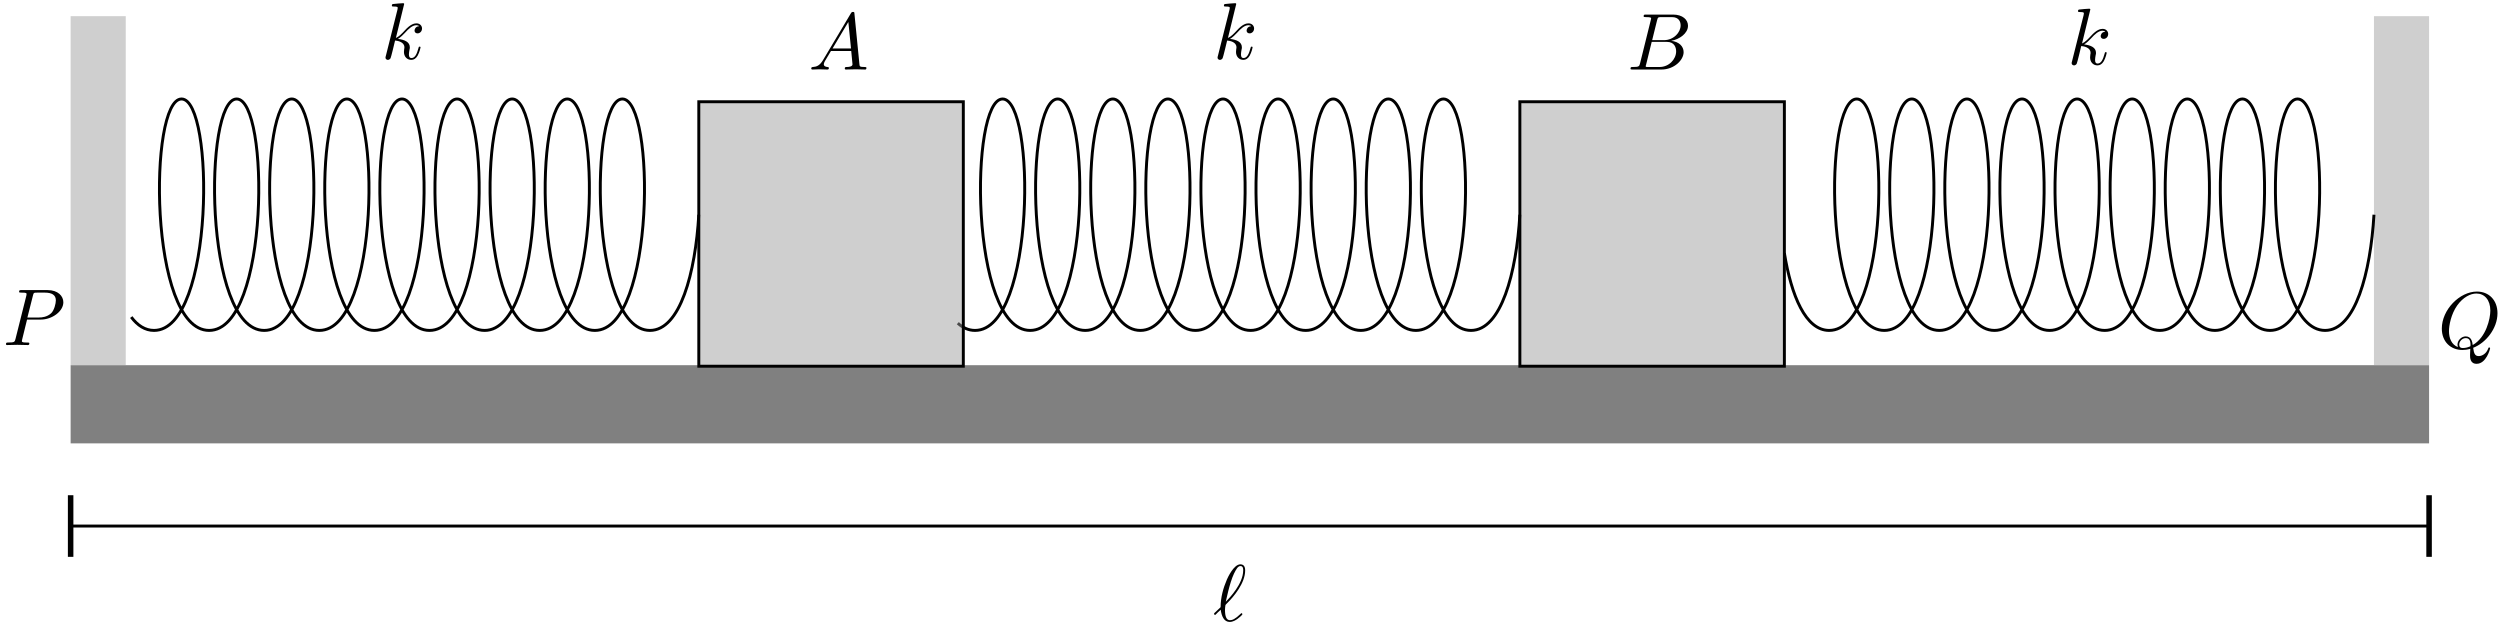 <?xml version="1.0" encoding="UTF-8"?>
<svg xmlns="http://www.w3.org/2000/svg" xmlns:xlink="http://www.w3.org/1999/xlink" width="339pt" height="85pt" viewBox="0 0 339 85" version="1.1">
<defs>
<g>
<symbol overflow="visible" id="glyph0-0">
<path style="stroke:none;" d=""/>
</symbol>
<symbol overflow="visible" id="glyph0-1">
<path style="stroke:none;" d="M 3.125 -7.453 C 3.125 -7.453 3.125 -7.562 2.984 -7.562 C 2.734 -7.562 1.938 -7.484 1.656 -7.453 C 1.578 -7.453 1.453 -7.438 1.453 -7.234 C 1.453 -7.109 1.547 -7.109 1.719 -7.109 C 2.234 -7.109 2.25 -7.031 2.25 -6.922 L 2.219 -6.703 L 0.641 -0.422 C 0.594 -0.266 0.594 -0.25 0.594 -0.188 C 0.594 0.062 0.812 0.125 0.922 0.125 C 1.062 0.125 1.219 0.016 1.281 -0.109 C 1.344 -0.203 1.828 -2.219 1.891 -2.5 C 2.266 -2.469 3.156 -2.297 3.156 -1.578 C 3.156 -1.5 3.156 -1.453 3.125 -1.344 C 3.109 -1.203 3.094 -1.078 3.094 -0.953 C 3.094 -0.312 3.516 0.125 4.094 0.125 C 4.422 0.125 4.719 -0.047 4.953 -0.453 C 5.219 -0.938 5.344 -1.531 5.344 -1.562 C 5.344 -1.672 5.25 -1.672 5.219 -1.672 C 5.109 -1.672 5.094 -1.625 5.062 -1.469 C 4.844 -0.672 4.594 -0.125 4.109 -0.125 C 3.906 -0.125 3.766 -0.234 3.766 -0.625 C 3.766 -0.812 3.812 -1.062 3.844 -1.25 C 3.891 -1.422 3.891 -1.469 3.891 -1.578 C 3.891 -2.297 3.203 -2.609 2.281 -2.719 C 2.625 -2.922 2.969 -3.266 3.219 -3.531 C 3.734 -4.109 4.25 -4.578 4.781 -4.578 C 4.844 -4.578 4.859 -4.578 4.875 -4.562 C 5 -4.547 5.016 -4.547 5.109 -4.484 C 5.125 -4.469 5.125 -4.453 5.141 -4.438 C 4.625 -4.406 4.531 -3.984 4.531 -3.844 C 4.531 -3.672 4.641 -3.469 4.938 -3.469 C 5.219 -3.469 5.547 -3.703 5.547 -4.141 C 5.547 -4.453 5.297 -4.828 4.797 -4.828 C 4.5 -4.828 3.984 -4.734 3.203 -3.859 C 2.828 -3.453 2.406 -3.016 2 -2.844 Z M 3.125 -7.453 "/>
</symbol>
<symbol overflow="visible" id="glyph0-2">
<path style="stroke:none;" d="M 3.297 -3.453 L 5.156 -3.453 C 6.703 -3.453 8.219 -4.578 8.219 -5.797 C 8.219 -6.641 7.5 -7.453 6.078 -7.453 L 2.547 -7.453 C 2.328 -7.453 2.219 -7.453 2.219 -7.234 C 2.219 -7.109 2.312 -7.109 2.531 -7.109 C 2.672 -7.109 2.875 -7.094 3 -7.094 C 3.172 -7.062 3.234 -7.031 3.234 -6.922 C 3.234 -6.875 3.234 -6.844 3.203 -6.703 L 1.734 -0.844 C 1.625 -0.422 1.609 -0.344 0.734 -0.344 C 0.562 -0.344 0.438 -0.344 0.438 -0.125 C 0.438 0 0.562 0 0.594 0 C 0.906 0 1.672 -0.031 1.984 -0.031 C 2.219 -0.031 2.453 -0.016 2.688 -0.016 C 2.922 -0.016 3.156 0 3.391 0 C 3.469 0 3.609 0 3.609 -0.219 C 3.609 -0.344 3.516 -0.344 3.297 -0.344 C 2.906 -0.344 2.594 -0.344 2.594 -0.531 C 2.594 -0.594 2.625 -0.656 2.625 -0.719 Z M 4.094 -6.703 C 4.188 -7.078 4.203 -7.109 4.672 -7.109 L 5.719 -7.109 C 6.625 -7.109 7.203 -6.812 7.203 -6.062 C 7.203 -5.641 6.984 -4.703 6.562 -4.312 C 6.016 -3.812 5.359 -3.734 4.891 -3.734 L 3.344 -3.734 Z M 4.094 -6.703 "/>
</symbol>
<symbol overflow="visible" id="glyph0-3">
<path style="stroke:none;" d="M 4.781 -0.062 C 6.469 -0.703 8.078 -2.656 8.078 -4.75 C 8.078 -6.516 6.922 -7.688 5.297 -7.688 C 2.938 -7.688 0.531 -5.219 0.531 -2.672 C 0.531 -0.859 1.75 0.234 3.328 0.234 C 3.594 0.234 3.969 0.203 4.391 0.078 C 4.359 0.75 4.359 0.781 4.359 0.922 C 4.359 1.266 4.359 2.109 5.25 2.109 C 6.547 2.109 7.078 0.125 7.078 0 C 7.078 -0.078 7 -0.109 6.953 -0.109 C 6.875 -0.109 6.844 -0.047 6.828 0.016 C 6.562 0.781 5.938 1.062 5.547 1.062 C 5.047 1.062 4.891 0.766 4.781 -0.062 Z M 2.719 -0.156 C 1.859 -0.484 1.5 -1.344 1.5 -2.328 C 1.5 -3.078 1.781 -4.625 2.609 -5.797 C 3.406 -6.922 4.422 -7.422 5.219 -7.422 C 6.312 -7.422 7.109 -6.562 7.109 -5.109 C 7.109 -4.016 6.547 -1.469 4.719 -0.438 C 4.672 -0.812 4.562 -1.609 3.766 -1.609 C 3.188 -1.609 2.656 -1.062 2.656 -0.5 C 2.656 -0.281 2.719 -0.156 2.719 -0.156 Z M 3.391 -0.031 C 3.234 -0.031 2.891 -0.031 2.891 -0.5 C 2.891 -0.938 3.297 -1.375 3.766 -1.375 C 4.219 -1.375 4.422 -1.109 4.422 -0.453 C 4.422 -0.281 4.422 -0.266 4.312 -0.234 C 4.031 -0.109 3.703 -0.031 3.391 -0.031 Z M 3.391 -0.031 "/>
</symbol>
<symbol overflow="visible" id="glyph0-4">
<path style="stroke:none;" d="M 1.953 -1.25 C 1.516 -0.531 1.094 -0.375 0.609 -0.344 C 0.484 -0.328 0.375 -0.328 0.375 -0.125 C 0.375 -0.047 0.438 0 0.531 0 C 0.812 0 1.156 -0.031 1.469 -0.031 C 1.828 -0.031 2.203 0 2.547 0 C 2.625 0 2.766 0 2.766 -0.203 C 2.766 -0.328 2.656 -0.344 2.578 -0.344 C 2.328 -0.359 2.078 -0.453 2.078 -0.719 C 2.078 -0.844 2.141 -0.969 2.219 -1.125 L 3.047 -2.516 L 5.797 -2.516 C 5.812 -2.297 5.969 -0.812 5.969 -0.703 C 5.969 -0.375 5.406 -0.344 5.188 -0.344 C 5.031 -0.344 4.922 -0.344 4.922 -0.125 C 4.922 0 5.047 0 5.078 0 C 5.516 0 5.984 -0.031 6.438 -0.031 C 6.703 -0.031 7.391 0 7.672 0 C 7.734 0 7.859 0 7.859 -0.219 C 7.859 -0.344 7.75 -0.344 7.609 -0.344 C 6.938 -0.344 6.938 -0.422 6.906 -0.734 L 6.234 -7.547 C 6.219 -7.766 6.219 -7.812 6.031 -7.812 C 5.859 -7.812 5.812 -7.734 5.75 -7.625 Z M 3.266 -2.859 L 5.406 -6.453 L 5.766 -2.859 Z M 3.266 -2.859 "/>
</symbol>
<symbol overflow="visible" id="glyph0-5">
<path style="stroke:none;" d="M 1.75 -0.844 C 1.641 -0.422 1.609 -0.344 0.75 -0.344 C 0.562 -0.344 0.453 -0.344 0.453 -0.125 C 0.453 0 0.562 0 0.75 0 L 4.641 0 C 6.375 0 7.656 -1.281 7.656 -2.359 C 7.656 -3.141 7.031 -3.781 5.969 -3.891 C 7.094 -4.094 8.25 -4.906 8.25 -5.938 C 8.25 -6.75 7.531 -7.453 6.219 -7.453 L 2.547 -7.453 C 2.344 -7.453 2.234 -7.453 2.234 -7.234 C 2.234 -7.109 2.328 -7.109 2.547 -7.109 C 2.562 -7.109 2.766 -7.109 2.953 -7.094 C 3.156 -7.062 3.25 -7.062 3.25 -6.922 C 3.25 -6.875 3.234 -6.844 3.203 -6.703 Z M 3.391 -3.984 L 4.062 -6.703 C 4.172 -7.078 4.188 -7.109 4.656 -7.109 L 6.062 -7.109 C 7.031 -7.109 7.25 -6.469 7.25 -5.984 C 7.25 -5.031 6.312 -3.984 4.984 -3.984 Z M 2.906 -0.344 C 2.75 -0.344 2.719 -0.344 2.656 -0.344 C 2.547 -0.359 2.516 -0.375 2.516 -0.453 C 2.516 -0.484 2.516 -0.516 2.578 -0.703 L 3.328 -3.75 L 5.391 -3.75 C 6.438 -3.75 6.641 -2.938 6.641 -2.469 C 6.641 -1.391 5.672 -0.344 4.391 -0.344 Z M 2.906 -0.344 "/>
</symbol>
<symbol overflow="visible" id="glyph0-6">
<path style="stroke:none;" d="M 0.172 -1.078 C 0.156 -1.047 0.125 -1.016 0.125 -0.969 C 0.125 -0.922 0.188 -0.828 0.25 -0.828 C 0.312 -0.828 0.344 -0.859 0.641 -1.172 C 0.734 -1.25 0.953 -1.453 1.031 -1.531 C 1.141 -0.672 1.469 0.125 2.25 0.125 C 2.688 0.125 3.078 -0.125 3.297 -0.281 C 3.453 -0.391 3.969 -0.812 3.969 -0.922 C 3.969 -0.953 3.938 -1.062 3.844 -1.062 C 3.812 -1.062 3.797 -1.047 3.703 -0.953 C 3 -0.266 2.594 -0.109 2.281 -0.109 C 1.781 -0.109 1.609 -0.672 1.609 -1.531 C 1.609 -1.594 1.641 -2.094 1.672 -2.156 C 1.688 -2.188 1.688 -2.203 1.906 -2.422 C 2.797 -3.297 4.344 -5.141 4.344 -6.844 C 4.344 -7.031 4.344 -7.688 3.703 -7.688 C 2.797 -7.688 1.984 -5.891 1.875 -5.641 C 1.359 -4.453 1.016 -3.172 1.016 -1.875 Z M 1.719 -2.609 C 1.75 -2.719 2.219 -5.141 2.828 -6.422 C 3.125 -7.016 3.359 -7.453 3.703 -7.453 C 4.078 -7.453 4.078 -7.062 4.078 -6.875 C 4.078 -5.062 2.25 -3.156 1.719 -2.609 Z M 1.719 -2.609 "/>
</symbol>
</g>
</defs>
<g id="surface1">
<path style=" stroke:none;fill-rule:nonzero;fill:rgb(50.194%,50.194%,50.194%);fill-opacity:1;" d="M 9.578 49.52 L 329.383 49.52 L 329.383 60.121 L 9.578 60.121 Z M 9.578 49.52 "/>
<path style=" stroke:none;fill-rule:nonzero;fill:rgb(60.782%,60.782%,60.782%);fill-opacity:0.48;" d="M 9.578 2.191 L 17.051 2.191 L 17.051 49.52 L 9.578 49.52 Z M 9.578 2.191 "/>
<path style=" stroke:none;fill-rule:nonzero;fill:rgb(60.782%,60.782%,60.782%);fill-opacity:0.48;" d="M 321.91 2.191 L 329.383 2.191 L 329.383 49.52 L 321.91 49.52 Z M 321.91 2.191 "/>
<path style="fill:none;stroke-width:0.399;stroke-linecap:butt;stroke-linejoin:miter;stroke:rgb(0%,0%,0%);stroke-opacity:1;stroke-miterlimit:10;" d="M 173.351 -113.949 C 172.89 -121.793 170.835 -129.641 166.726 -129.641 C 158.507 -129.641 158.507 -98.258 162.988 -98.258 C 167.472 -98.258 167.472 -129.641 159.253 -129.641 C 151.034 -129.641 151.034 -98.258 155.515 -98.258 C 159.999 -98.258 159.999 -129.641 151.78 -129.641 C 143.562 -129.641 143.562 -98.258 148.046 -98.258 C 152.527 -98.258 152.527 -129.641 144.308 -129.641 C 136.089 -129.641 136.089 -98.258 140.573 -98.258 C 145.054 -98.258 145.054 -129.641 136.835 -129.641 C 128.616 -129.641 128.616 -98.258 133.101 -98.258 C 137.585 -98.258 137.585 -129.641 129.363 -129.641 C 121.144 -129.641 121.144 -98.258 125.628 -98.258 C 130.113 -98.258 130.113 -129.641 121.894 -129.641 C 113.671 -129.641 113.671 -98.258 118.156 -98.258 C 122.64 -98.258 122.64 -129.641 114.421 -129.641 C 106.202 -129.641 106.202 -98.258 110.683 -98.258 C 115.167 -98.258 115.167 -129.641 106.948 -129.641 C 98.73 -129.641 98.73 -98.258 103.21 -98.258 C 107.695 -98.258 107.695 -129.641 99.476 -129.641 C 98.273 -129.641 97.249 -128.977 96.39 -127.832 " transform="matrix(1,0,0,-1,-78.593,-84.836)"/>
<path style="fill:none;stroke-width:0.399;stroke-linecap:butt;stroke-linejoin:miter;stroke:rgb(0%,0%,0%);stroke-opacity:1;stroke-miterlimit:10;" d="M 284.687 -113.949 C 284.222 -121.793 282.167 -129.641 278.058 -129.641 C 269.839 -129.641 269.839 -98.258 274.323 -98.258 C 278.804 -98.258 278.804 -129.641 270.585 -129.641 C 262.366 -129.641 262.366 -98.258 266.851 -98.258 C 271.335 -98.258 271.335 -129.641 263.113 -129.641 C 254.894 -129.641 254.894 -98.258 259.378 -98.258 C 263.863 -98.258 263.863 -129.641 255.644 -129.641 C 247.421 -129.641 247.421 -98.258 251.905 -98.258 C 256.39 -98.258 256.39 -129.641 248.171 -129.641 C 239.952 -129.641 239.952 -98.258 244.433 -98.258 C 248.917 -98.258 248.917 -129.641 240.698 -129.641 C 232.48 -129.641 232.48 -98.258 236.96 -98.258 C 241.445 -98.258 241.445 -129.641 233.226 -129.641 C 225.007 -129.641 225.007 -98.258 229.491 -98.258 C 233.972 -98.258 233.972 -129.641 225.753 -129.641 C 217.534 -129.641 217.534 -98.258 222.019 -98.258 C 226.499 -98.258 226.499 -129.641 218.28 -129.641 C 210.062 -129.641 210.062 -98.258 214.546 -98.258 C 219.03 -98.258 219.03 -129.641 210.808 -129.641 C 209.937 -129.641 209.159 -129.289 208.472 -128.66 " transform="matrix(1,0,0,-1,-78.593,-84.836)"/>
<path style="fill:none;stroke-width:0.399;stroke-linecap:butt;stroke-linejoin:miter;stroke:rgb(0%,0%,0%);stroke-opacity:1;stroke-miterlimit:10;" d="M 400.503 -113.949 C 400.038 -121.793 397.984 -129.641 393.874 -129.641 C 385.656 -129.641 385.656 -98.258 390.14 -98.258 C 394.624 -98.258 394.624 -129.641 386.402 -129.641 C 378.183 -129.641 378.183 -98.258 382.667 -98.258 C 387.152 -98.258 387.152 -129.641 378.933 -129.641 C 370.71 -129.641 370.71 -98.258 375.195 -98.258 C 379.679 -98.258 379.679 -129.641 371.46 -129.641 C 363.241 -129.641 363.241 -98.258 367.722 -98.258 C 372.206 -98.258 372.206 -129.641 363.988 -129.641 C 355.769 -129.641 355.769 -98.258 360.253 -98.258 C 364.734 -98.258 364.734 -129.641 356.515 -129.641 C 348.296 -129.641 348.296 -98.258 352.781 -98.258 C 357.261 -98.258 357.261 -129.641 349.042 -129.641 C 340.823 -129.641 340.823 -98.258 345.308 -98.258 C 349.792 -98.258 349.792 -129.641 341.57 -129.641 C 333.351 -129.641 333.351 -98.258 337.835 -98.258 C 342.32 -98.258 342.32 -129.641 334.101 -129.641 C 325.878 -129.641 325.878 -98.258 330.363 -98.258 C 334.847 -98.258 334.847 -129.641 326.628 -129.641 C 323.437 -129.641 321.488 -124.926 320.554 -119.148 " transform="matrix(1,0,0,-1,-78.593,-84.836)"/>
<path style="fill-rule:nonzero;fill:rgb(60.782%,60.782%,60.782%);fill-opacity:0.48;stroke-width:0.399;stroke-linecap:butt;stroke-linejoin:miter;stroke:rgb(0%,0%,0%);stroke-opacity:1;stroke-miterlimit:10;" d="M 173.351 -98.633 L 209.218 -98.633 L 209.218 -134.496 L 173.351 -134.496 Z M 173.351 -98.633 " transform="matrix(1,0,0,-1,-78.593,-84.836)"/>
<path style="fill-rule:nonzero;fill:rgb(60.782%,60.782%,60.782%);fill-opacity:0.48;stroke-width:0.399;stroke-linecap:butt;stroke-linejoin:miter;stroke:rgb(0%,0%,0%);stroke-opacity:1;stroke-miterlimit:10;" d="M 284.687 -98.633 L 320.554 -98.633 L 320.554 -134.496 L 284.687 -134.496 Z M 284.687 -98.633 " transform="matrix(1,0,0,-1,-78.593,-84.836)"/>
<path style="fill:none;stroke-width:0.399;stroke-linecap:butt;stroke-linejoin:miter;stroke:rgb(0%,0%,0%);stroke-opacity:1;stroke-miterlimit:10;" d="M 88.171 -156.168 L 407.976 -156.168 " transform="matrix(1,0,0,-1,-78.593,-84.836)"/>
<path style="fill:none;stroke-width:0.747;stroke-linecap:butt;stroke-linejoin:miter;stroke:rgb(0%,0%,0%);stroke-opacity:1;stroke-miterlimit:10;" d="M 407.976 -151.988 L 407.976 -160.344 " transform="matrix(1,0,0,-1,-78.593,-84.836)"/>
<path style="fill:none;stroke-width:0.747;stroke-linecap:butt;stroke-linejoin:miter;stroke:rgb(0%,0%,0%);stroke-opacity:1;stroke-miterlimit:10;" d="M 88.171 -151.988 L 88.171 -160.344 " transform="matrix(1,0,0,-1,-78.593,-84.836)"/>
<g style="fill:rgb(0%,0%,0%);fill-opacity:1;">
  <use xlink:href="#glyph0-1" x="51.681" y="7.995"/>
</g>
<g style="fill:rgb(0%,0%,0%);fill-opacity:1;">
  <use xlink:href="#glyph0-1" x="164.508" y="7.995"/>
</g>
<g style="fill:rgb(0%,0%,0%);fill-opacity:1;">
  <use xlink:href="#glyph0-1" x="280.324" y="8.742"/>
</g>
<g style="fill:rgb(0%,0%,0%);fill-opacity:1;">
  <use xlink:href="#glyph0-2" x="0.371" y="46.789"/>
</g>
<g style="fill:rgb(0%,0%,0%);fill-opacity:1;">
  <use xlink:href="#glyph0-3" x="330.58" y="47.223"/>
</g>
<g style="fill:rgb(0%,0%,0%);fill-opacity:1;">
  <use xlink:href="#glyph0-4" x="109.63" y="9.429"/>
</g>
<g style="fill:rgb(0%,0%,0%);fill-opacity:1;">
  <use xlink:href="#glyph0-5" x="220.643" y="9.429"/>
</g>
<g style="fill:rgb(0%,0%,0%);fill-opacity:1;">
  <use xlink:href="#glyph0-6" x="164.499" y="84.209"/>
</g>
</g>
</svg>
<!--Rendered by QuickLaTeX.com-->